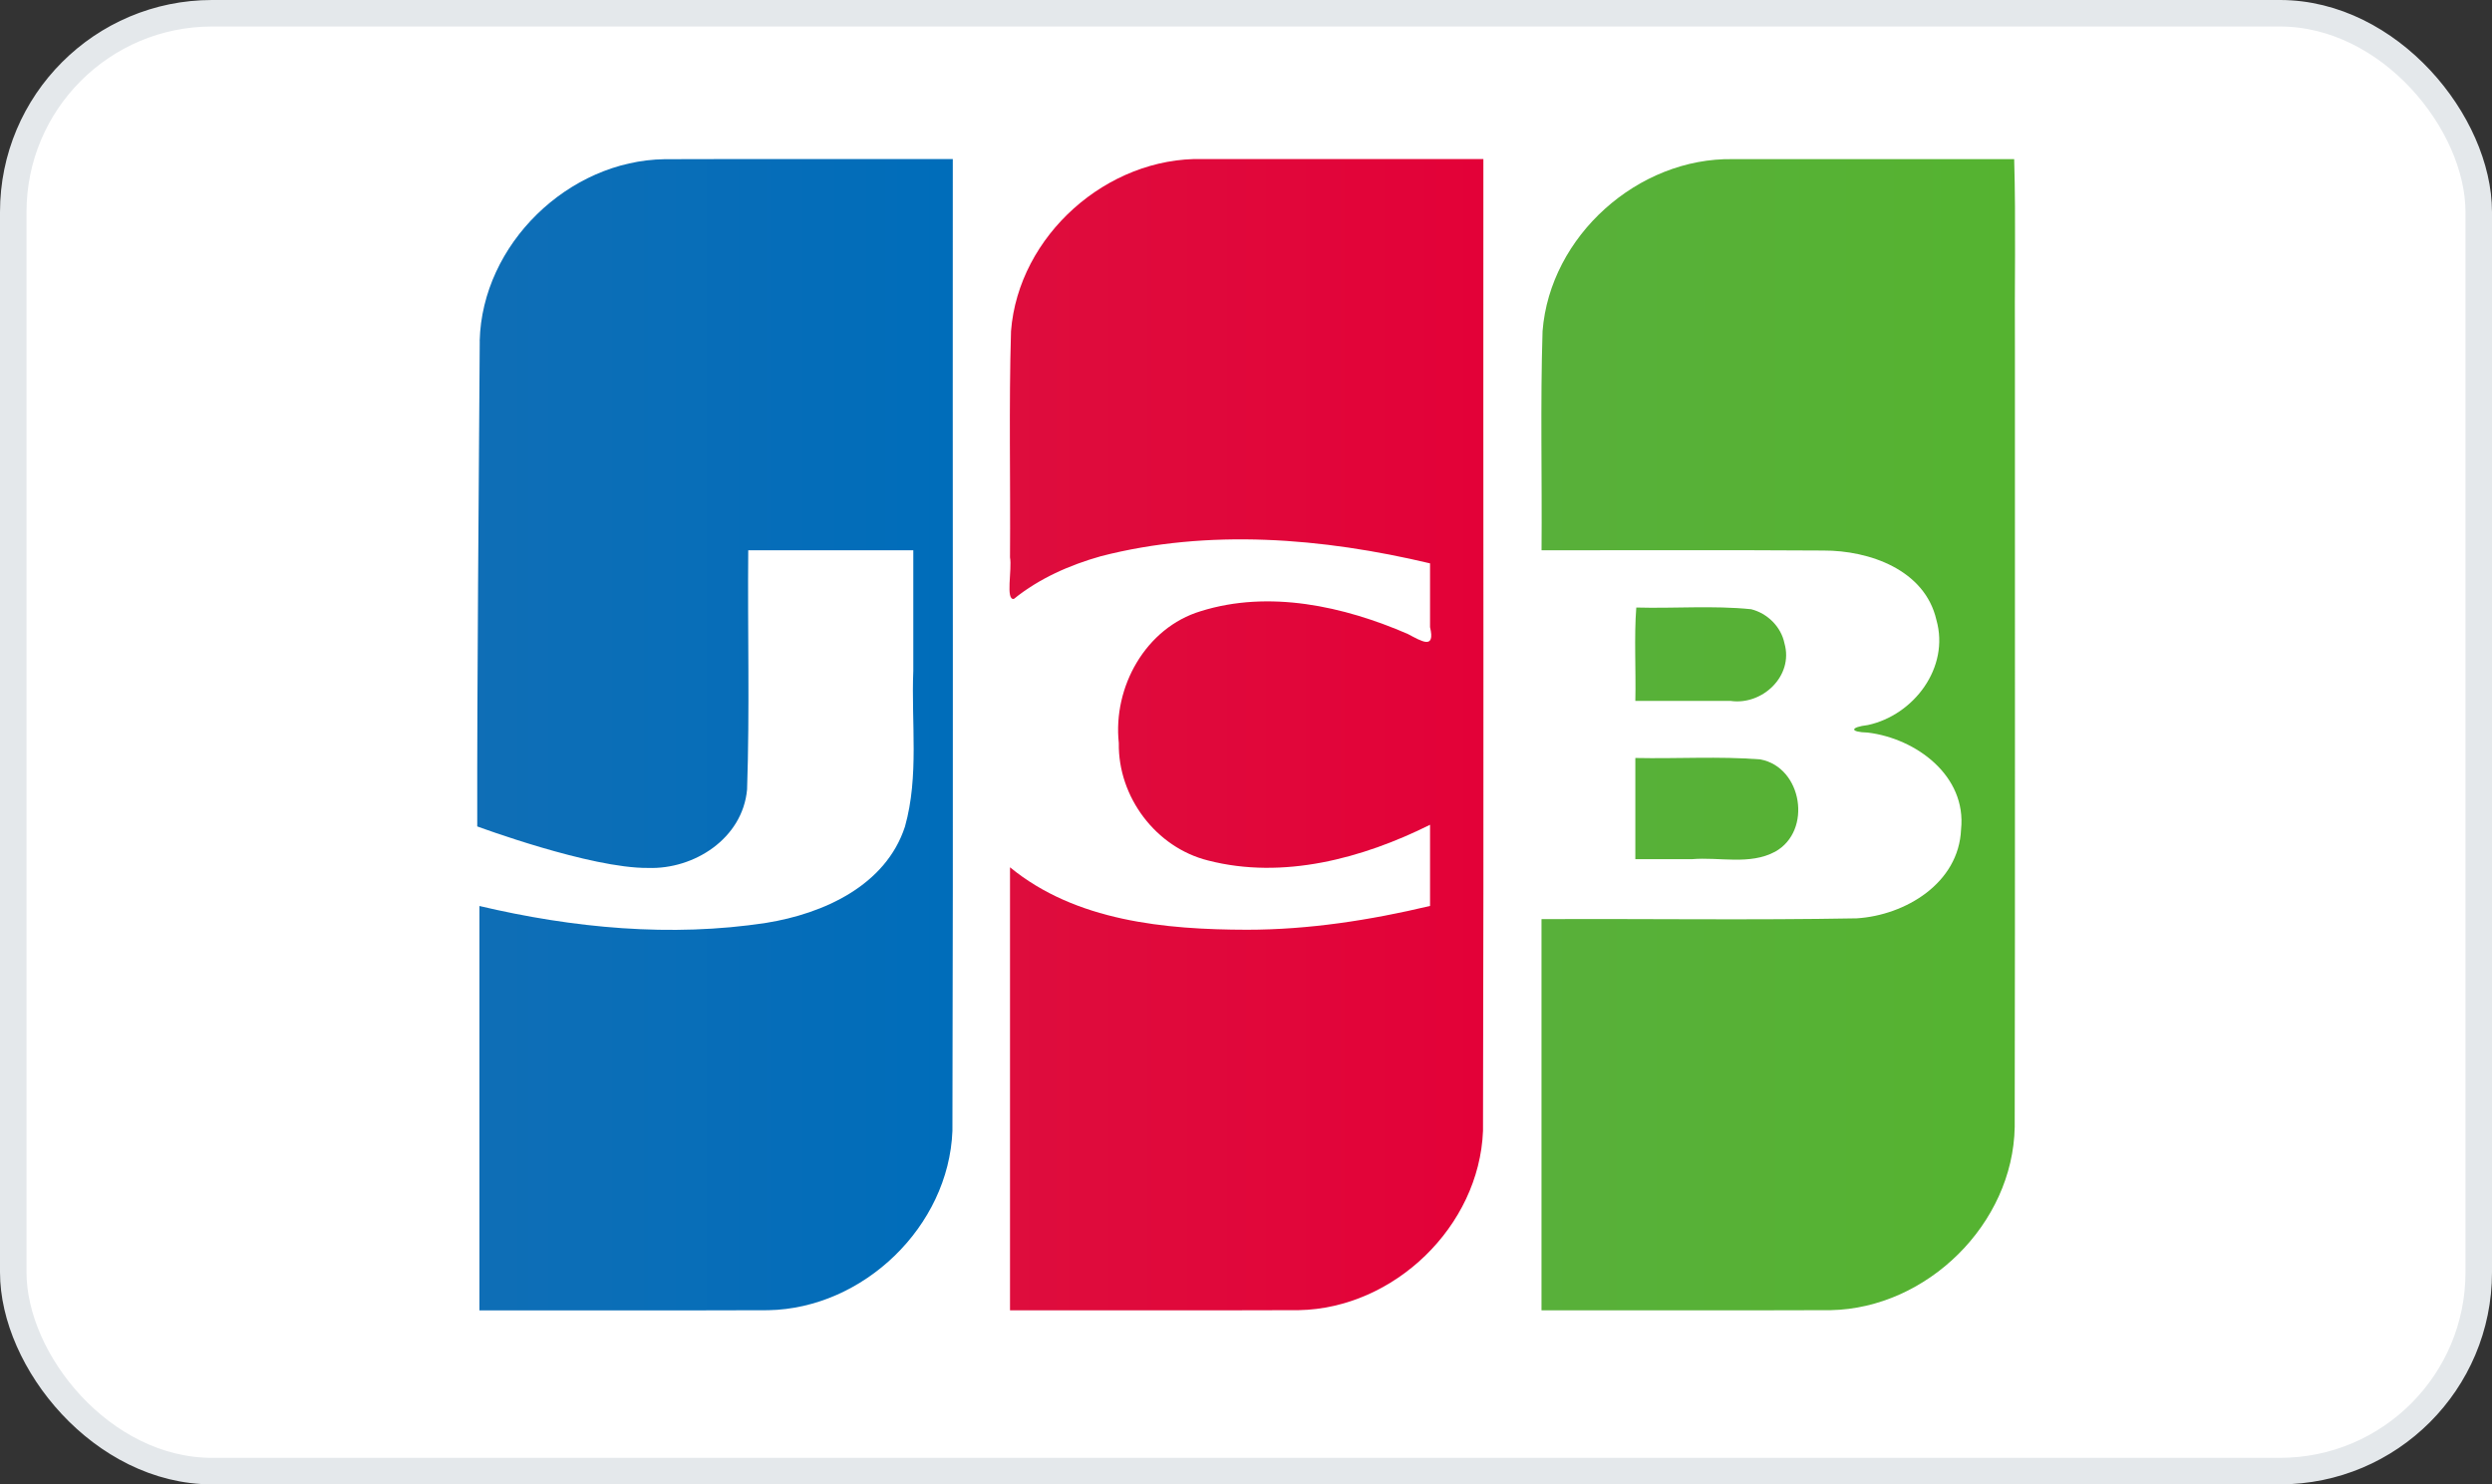 <svg fill="none" height="28" viewBox="0 0 47 28" width="47" xmlns="http://www.w3.org/2000/svg" xmlns:xlink="http://www.w3.org/1999/xlink"><rect x="0" y="0" width="47" height="28" fill="#333333" stroke="none"/><linearGradient id="a" gradientUnits="userSpaceOnUse" x1="29.012" x2="37.945" y1="13.394" y2="13.394"><stop offset="0" stop-color="#58b03a"/><stop offset="1" stop-color="#55b330"/></linearGradient><linearGradient id="b" gradientUnits="userSpaceOnUse" x1="8.852" x2="17.824" y1="14.067" y2="14.067"><stop offset="0" stop-color="#0f6eb6"/><stop offset="1" stop-color="#006dba"/></linearGradient><linearGradient id="c" gradientUnits="userSpaceOnUse" x1="19.036" x2="27.976" y1="13.606" y2="13.606"><stop offset="0" stop-color="#de0d3d"/><stop offset="1" stop-color="#e30138"/></linearGradient><rect fill="#fff" height="27.5" rx="3.75" stroke="#e4e8eb" stroke-width=".5" width="46.5" x=".25" y=".25"/><path d="m30.843 14.298c.786.017 1.576-.035 2.358.027.792.148.984 1.347.28 1.74-.48.259-1.051.097-1.572.142h-1.066zm2.813-2.161c.175.616-.419 1.169-1.013 1.085h-1.8c.013-.581-.025-1.212.018-1.762.721.02 1.449-.041 2.166.032.308.077.566.331.629.645zm4.332-9.137c.034 1.177.005 2.416.014 3.616-.002 4.881.005 9.762-.004 14.643-.032 1.829-1.653 3.419-3.469 3.455-1.818.007-3.637.001-5.456.003v-7.379c1.982-.01 3.964.021 5.945-.015.919-.058 1.925-.664 1.968-1.675.108-1.016-.849-1.718-1.758-1.829-.349-.009-.339-.102 0-.142.867-.187 1.548-1.085 1.293-1.983-.217-.945-1.262-1.311-2.131-1.309-1.772-.012-3.544-.002-5.316-.005.011-1.378-.024-2.757.019-4.133.14-1.796 1.802-3.278 3.593-3.245 1.767-0 3.535-0 5.302-0z" fill="url(#a)"/><path d="m9.047 6.432c.045-1.826 1.673-3.403 3.488-3.429 1.812-.006 3.624-.001 5.435-.002-.005 6.111.01 12.222-.007 18.332-.07 1.804-1.68 3.35-3.475 3.382-1.815.007-3.63.001-5.446.003v-7.628c1.763.416 3.612.594 5.411.318 1.075-.173 2.252-.701 2.615-1.816.268-.954.117-1.958.157-2.938v-2.274h-3.113c-.014 1.504.029 3.011-.022 4.513-.084.923-.998 1.51-1.869 1.479-1.08.011-3.22-.783-3.22-.783-.005-2.818.031-6.347.047-9.156z" fill="url(#b)"/><path d="m19.124 11.297c-.164.035-.033-.558-.075-.783.011-1.422-.023-2.846.019-4.267.14-1.804 1.815-3.289 3.613-3.247h5.296c-.005 6.111.01 12.222-.007 18.332-.07 1.804-1.68 3.35-3.475 3.382-1.815.007-3.63.001-5.446.003v-8.357c1.24 1.017 2.925 1.175 4.469 1.178 1.164-0 2.322-.18 3.453-.449v-1.531c-1.274.635-2.772 1.038-4.185.674-.985-.245-1.701-1.198-1.685-2.215-.114-1.058.506-2.174 1.545-2.488 1.29-.404 2.696-.095 3.906.43.259.136.522.304.419-.129v-1.203c-2.023-.481-4.176-.658-6.208-.135-.588.166-1.161.418-1.639.804z" fill="url(#c)"/></svg>